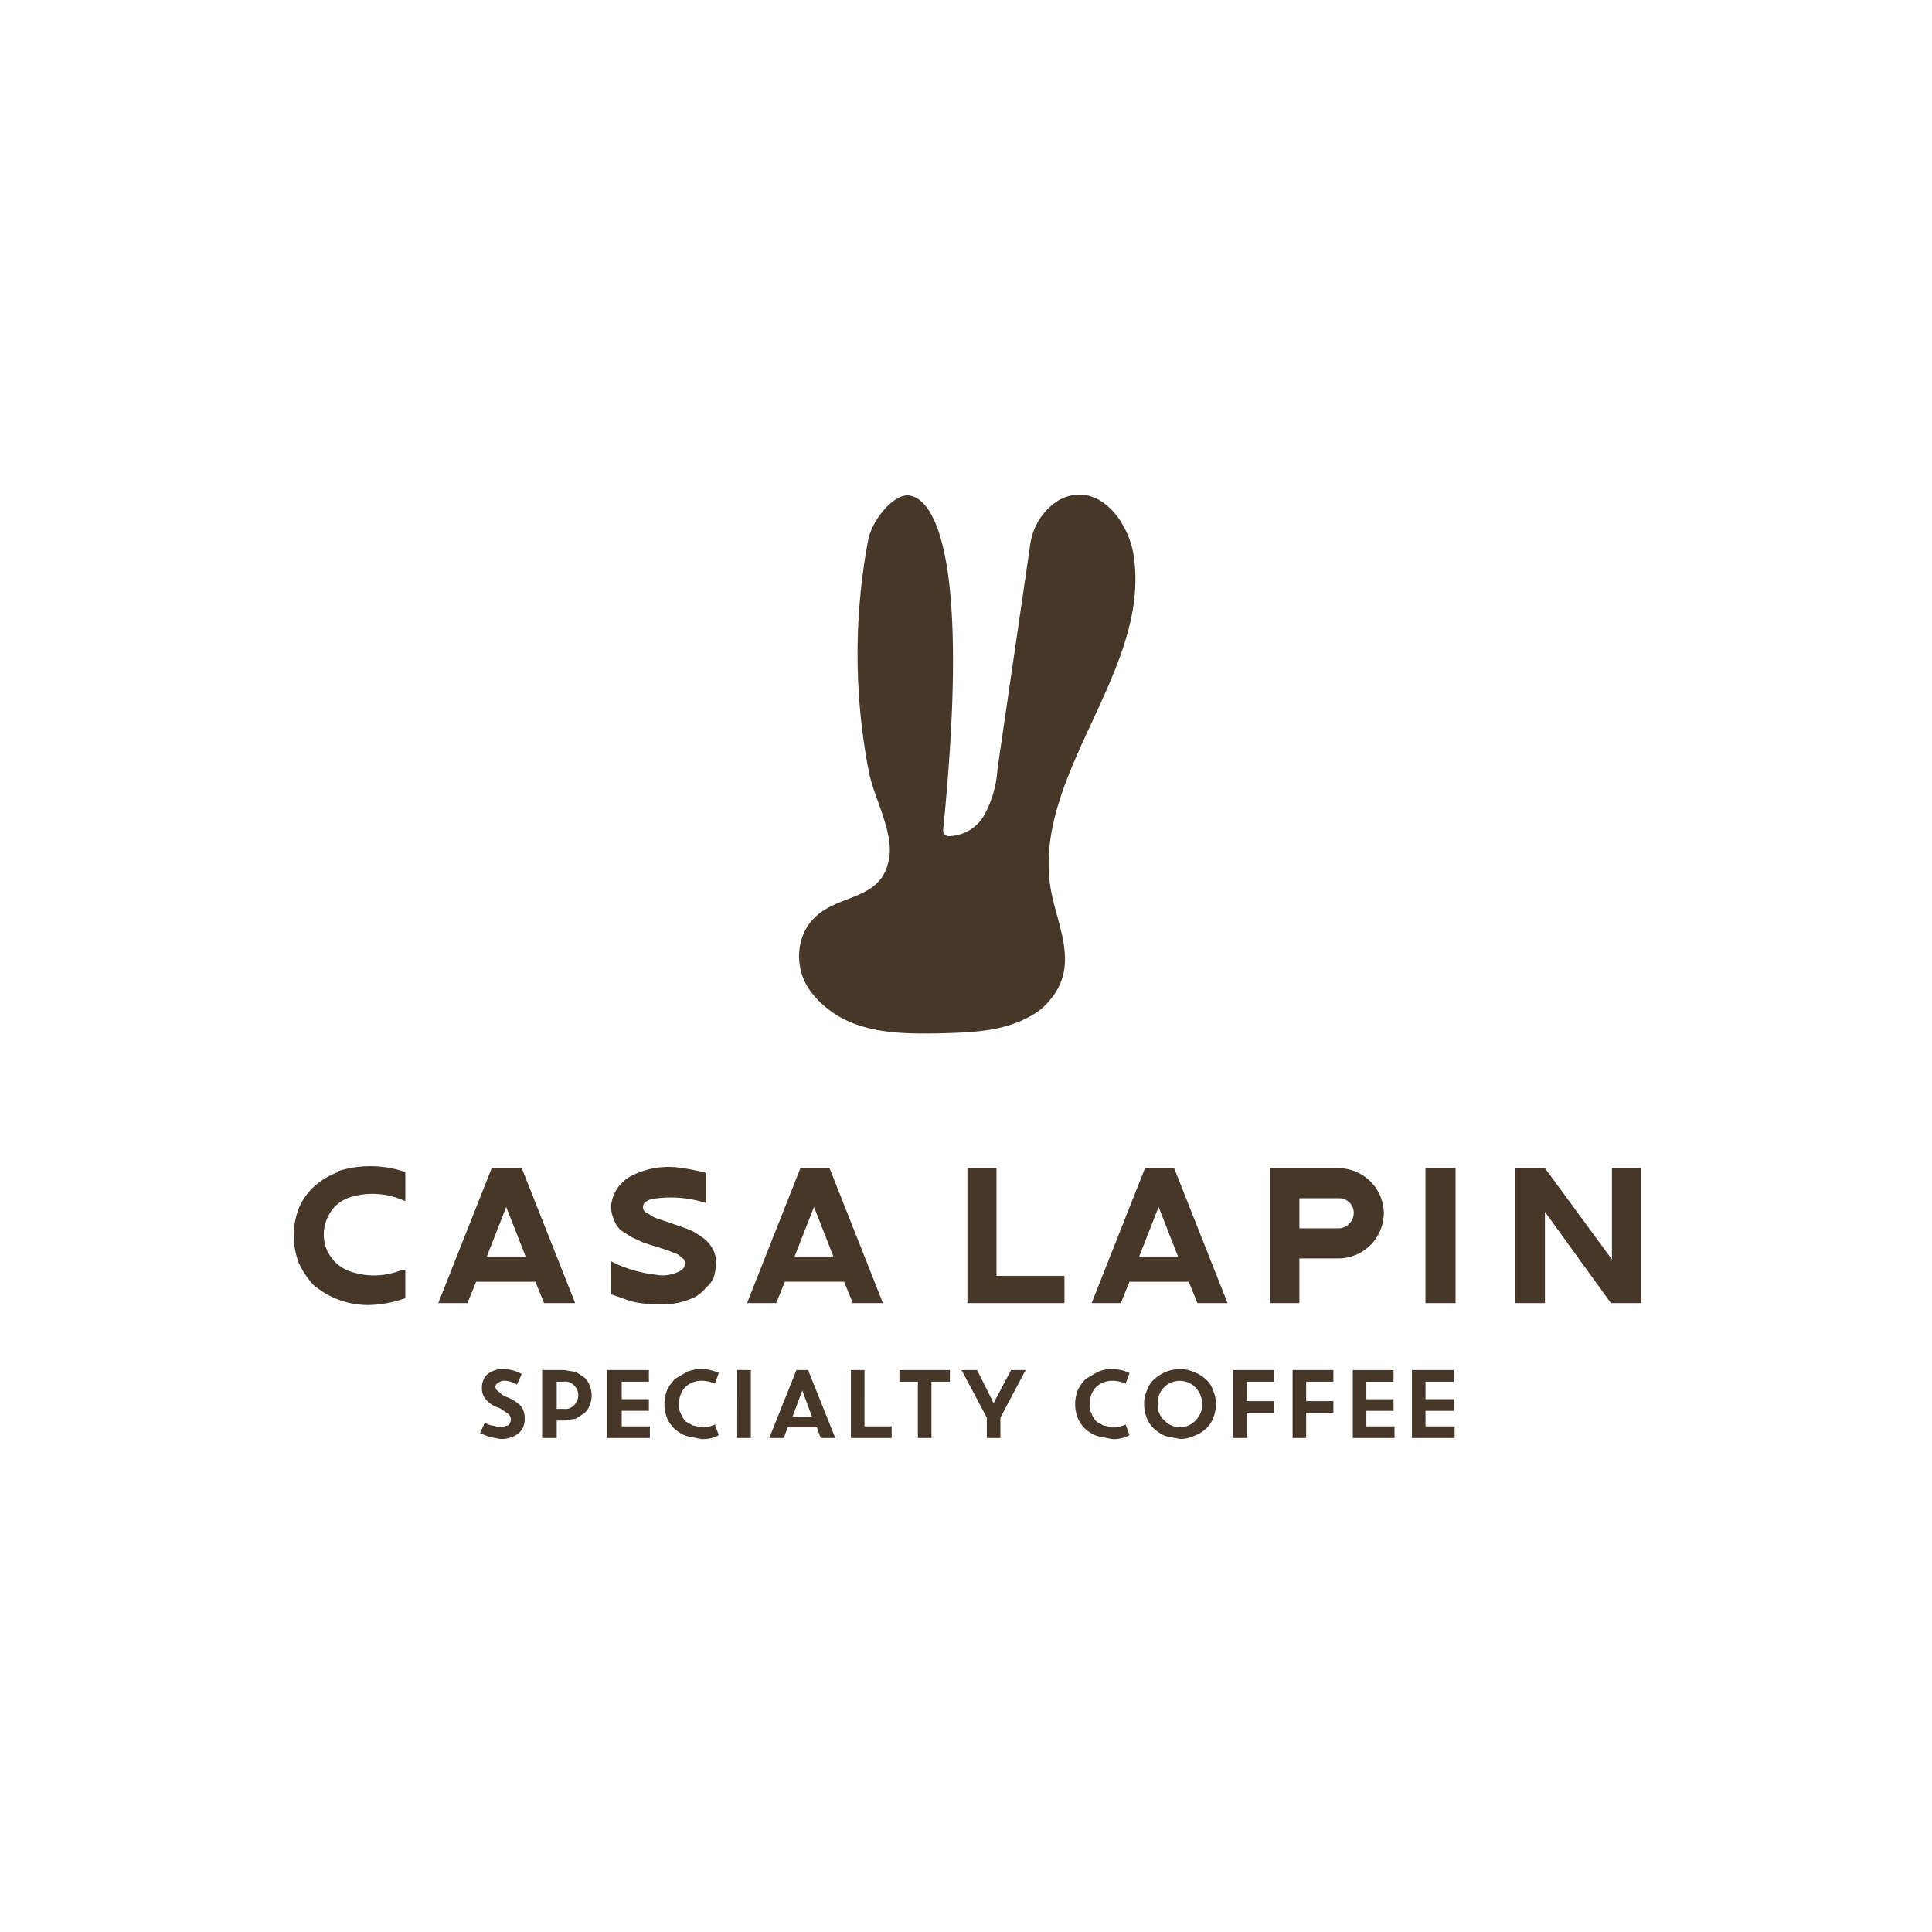 <svg xmlns="http://www.w3.org/2000/svg" width="500" height="500" viewBox="0 0 500 500">
  <g id="Group_13062" data-name="Group 13062" transform="translate(18904 9118)">
    <rect id="Rectangle_11268" data-name="Rectangle 11268" width="500" height="500" transform="translate(-18904 -9118)" fill="none"/>
    <path id="Path_94" data-name="Path 94" d="M996.1,268.309l-2.261-.5-1.758-1a5.52,5.52,0,0,1-1.256-2.01,4.018,4.018,0,0,1-.5-2.512,6.281,6.281,0,0,1,1.507-4.27,6.03,6.03,0,0,1,4.02-1.758,8.289,8.289,0,0,1,3.768.754l1-2.763a10.3,10.3,0,0,0-4.773-1,8.039,8.039,0,0,0-3.517.754l-3.014,1.758a11.056,11.056,0,0,0-2.01,2.763,9.8,9.8,0,0,0,0,7.536,7.793,7.793,0,0,0,2.01,2.763,9.291,9.291,0,0,0,3.014,1.758l3.768.754a8.541,8.541,0,0,0,4.521-1l-1-2.763a8.043,8.043,0,0,1-3.517.754Zm9.294,2.763h3.517V253.489H1005.4Zm-11.053-36.424a10.049,10.049,0,0,0,3.014-2.512,7.035,7.035,0,0,0,2.01-2.763,12.561,12.561,0,0,0,.5-3.014,7.034,7.034,0,0,0-1-4.522,8.545,8.545,0,0,0-3.014-3.014,13.32,13.32,0,0,0-3.768-2.01l-4.271-1.507-3.768-1.256-2.512-1.507a1.507,1.507,0,0,1-.5-1.256c0-.5,0-1.256,2.01-2.01a29.646,29.646,0,0,1,14.322,1v-7.787a49.73,49.73,0,0,0-8.038-1.507,21.1,21.1,0,0,0-11.807,2.512,9.8,9.8,0,0,0-4.773,7.536,8.028,8.028,0,0,0,.753,3.517,6.532,6.532,0,0,0,1.759,2.763l2.763,1.758,3.266,1.507,3.265,1,3.015,1,2.512,1,1.507,1.256a2.263,2.263,0,0,1,.251,1.256c0,.251,0,1.256-1.758,2.01a9.293,9.293,0,0,1-5.526.754,35.171,35.171,0,0,1-10.3-2.763l-1.507-.754v8.541l5.024,1.758a22.107,22.107,0,0,0,6.028.754,23.866,23.866,0,0,0,6.03-.251,19.1,19.1,0,0,0,4.521-1.507Zm26.376,18.84-7.034,17.584h3.768l1-2.763H1026l1,2.763h3.768l-7.034-17.584Zm-1,12.058,2.512-6.782,2.512,6.782ZM975.5,264.039h7.034v-3.014H975.5V256.5h7.034v-3.014h-10.8v17.584h11.053v-3.014H975.5Zm208.02-27.887h7.787v-34.92h-7.787ZM965.96,255.5l-2.261-1.507-3.014-.5h-5.778v17.584h3.768v-4.522h2.01l3.014-.5,2.261-1.507a5.524,5.524,0,0,0,1.256-2.01,6.531,6.531,0,0,0,0-5.024,5.531,5.531,0,0,0-1.256-2.01Zm-2.763,7.034a3.015,3.015,0,0,1-2.763,1h-1.759V256.5h1.758a3.015,3.015,0,0,1,2.763,1,3.517,3.517,0,0,1,0,5.024Zm220.329,1.507h7.285v-3.014h-7.285V256.5h7.285v-3.014h-10.8v17.584h11.053v-3.014h-7.536Zm-237.665-3.517a5.78,5.78,0,0,1-2.261-1.507,1.256,1.256,0,0,1-.753-1.256c0-.5.251-.754.753-1a2.513,2.513,0,0,1,1.759-.5,6.28,6.28,0,0,1,3.014,1l1.256-2.763a10.3,10.3,0,0,0-4.773-1.256,6.28,6.28,0,0,0-4.02,1.256,4.526,4.526,0,0,0-1.507,3.517,4.018,4.018,0,0,0,1.005,3.014,6.536,6.536,0,0,0,3.517,2.261l2.261,1.507a2.01,2.01,0,0,1,0,3.014l-2.01.5-2.261-.5a3.77,3.77,0,0,1-1.758-.754l-1.256,2.763,2.512,1,2.763.5a7.285,7.285,0,0,0,4.773-1.507,4.773,4.773,0,0,0,1.507-3.768,5.026,5.026,0,0,0-1-3.266,10.554,10.554,0,0,0-3.517-2.261Zm-43.706-58.285a19.1,19.1,0,0,0-6.28,3.768,15.827,15.827,0,0,0-4.019,5.778,20.349,20.349,0,0,0-1.256,6.782,20.607,20.607,0,0,0,1.256,7.034,22.859,22.859,0,0,0,3.768,5.778,21.858,21.858,0,0,0,14.573,5.275,30.4,30.4,0,0,0,9.295-1.758v-7.282h-1a18.839,18.839,0,0,1-12.811.5,10.551,10.551,0,0,1-4.02-2.261,11.307,11.307,0,0,1-2.512-3.517,10.3,10.3,0,0,1-.753-4.019,10.042,10.042,0,0,1,.753-3.768,10.558,10.558,0,0,1,2.261-3.517,9.55,9.55,0,0,1,3.768-2.261,19.6,19.6,0,0,1,13.062.5l1.256.5V202.24a27.886,27.886,0,0,0-17.336-.251Zm61.293,33.915-13.816-34.92h-7.787l-13.816,34.92h7.536l2.261-5.526h15.326l2.261,5.526Zm-22.863-12.058,5.024-12.811,5.024,12.811Zm291.177-22.862v23.616l-17.336-23.616h-7.787v34.92h7.787V212.536l17.085,23.616h7.787v-34.92Zm-97.969,69.844h3.517v-6.531h7.034V261.53h-7.034v-5.024h7.034v-3.014h-10.551Zm-31.4-2.763-2.261-.5-1.758-1a5.519,5.519,0,0,1-1.256-2.01,4.02,4.02,0,0,1-.5-2.512,6.28,6.28,0,0,1,1.507-4.27,6.03,6.03,0,0,1,4.019-1.758,8.29,8.29,0,0,1,3.768.754l1-2.763a10.3,10.3,0,0,0-4.773-1,8.039,8.039,0,0,0-3.517.754l-3.014,1.758a11.049,11.049,0,0,0-2.01,2.763,9.8,9.8,0,0,0,0,7.536,7.782,7.782,0,0,0,2.01,2.763,9.294,9.294,0,0,0,3.014,1.758l3.768.754a8.542,8.542,0,0,0,4.522-1l-1-2.763a8.039,8.039,0,0,1-3.517.754Zm65.821-4.27h7.034v-3.014h-7.034v-4.522h7.034v-3.014H1164.7v17.584h10.8v-3.014h-7.285Zm4.522-51.251a11.806,11.806,0,0,0-11.555-11.555h-17.839V224.6h0v11.555h7.536V224.6h10.3a11.806,11.806,0,0,0,11.552-11.81Zm-11.555,4.019h-10.3v-7.787h10.3a3.768,3.768,0,0,1,3.768,3.768,4.02,4.02,0,0,1-3.768,4.019Zm-34.669,38.936a8.79,8.79,0,0,0-3.014-1.758,8.044,8.044,0,0,0-3.517-.754,10.047,10.047,0,0,0-3.768.754,10.3,10.3,0,0,0-2.764,1.758,6.28,6.28,0,0,0-2.01,3.014,8.042,8.042,0,0,0-.754,3.517,10.056,10.056,0,0,0,.754,3.768,7.035,7.035,0,0,0,2.01,2.763,10.3,10.3,0,0,0,2.763,1.758l3.768.754a8.038,8.038,0,0,0,3.517-.754,8.792,8.792,0,0,0,3.015-1.758,7.035,7.035,0,0,0,2.01-2.763,10.046,10.046,0,0,0,.753-3.768,8.024,8.024,0,0,0-.753-3.517A6.28,6.28,0,0,0,1126.513,255.746Zm-2.512,10.8a5.526,5.526,0,0,1-8.038,0,5.275,5.275,0,0,1-1.758-4.27,5.709,5.709,0,0,1,9.8-4.271,6.532,6.532,0,0,1,1.758,4.271,6.028,6.028,0,0,1-1.758,4.27Zm25.12,4.522h3.517v-6.531h7.034v-3.014h-7.034V256.5h7.034v-3.014h-10.551Zm-38.192-69.837-13.816,34.92h7.536l2.261-5.526h15.326l2.261,5.526h7.787l-13.816-34.92Zm-1.507,22.862,5.024-12.811,5.024,12.811Zm-37.68,37.935-4.271-8.541h-4.019l6.531,12.309v5.275h3.517V265.8l6.531-12.309h-3.768Zm-33.413-8.541h-3.517v17.584h10.551v-3.014h-7.034Zm9.043,3.014h4.773v14.573h3.517V256.5h4.773v-3.014h-13.066Zm25.12-55.264h-7.536v34.914h25.12v-7.034h-17.584Zm35.674-157.271c-1-10.048-9.546-21.1-19.6-15.578a16.077,16.077,0,0,0-7.285,11.053l-8.541,58.536a28.139,28.139,0,0,1-3.517,12.058,10.8,10.8,0,0,1-9.295,5.275,1.507,1.507,0,0,1-1.256-1.507c8.038-79.892-5.024-86.172-8.792-86.665s-9.294,5.778-10.55,11.3a159.777,159.777,0,0,0,.251,60.8c1.507,6.782,6.531,15.578,5.024,22.36-2.512,12.309-17.085,7.536-22.109,19.094a15.324,15.324,0,0,0,2.512,15.578c8.541,10.3,21.606,10.3,33.664,10.048,8.038-.251,16.328-.5,23.616-5.024a15.328,15.328,0,0,0,3.768-3.266c8.039-9.043,2.261-19.095.5-28.888-5.024-29.143,25.12-55.773,21.606-85.167ZM1043.1,236.153l-13.816-34.92h-7.536l-13.816,34.92h7.536l2.26-5.526h15.326l2.261,5.526Zm-22.863-12.058,5.024-12.811,5.024,12.811Z" transform="translate(-19718.6 -9016.914)" fill="#473729"/>
  </g>
</svg>
